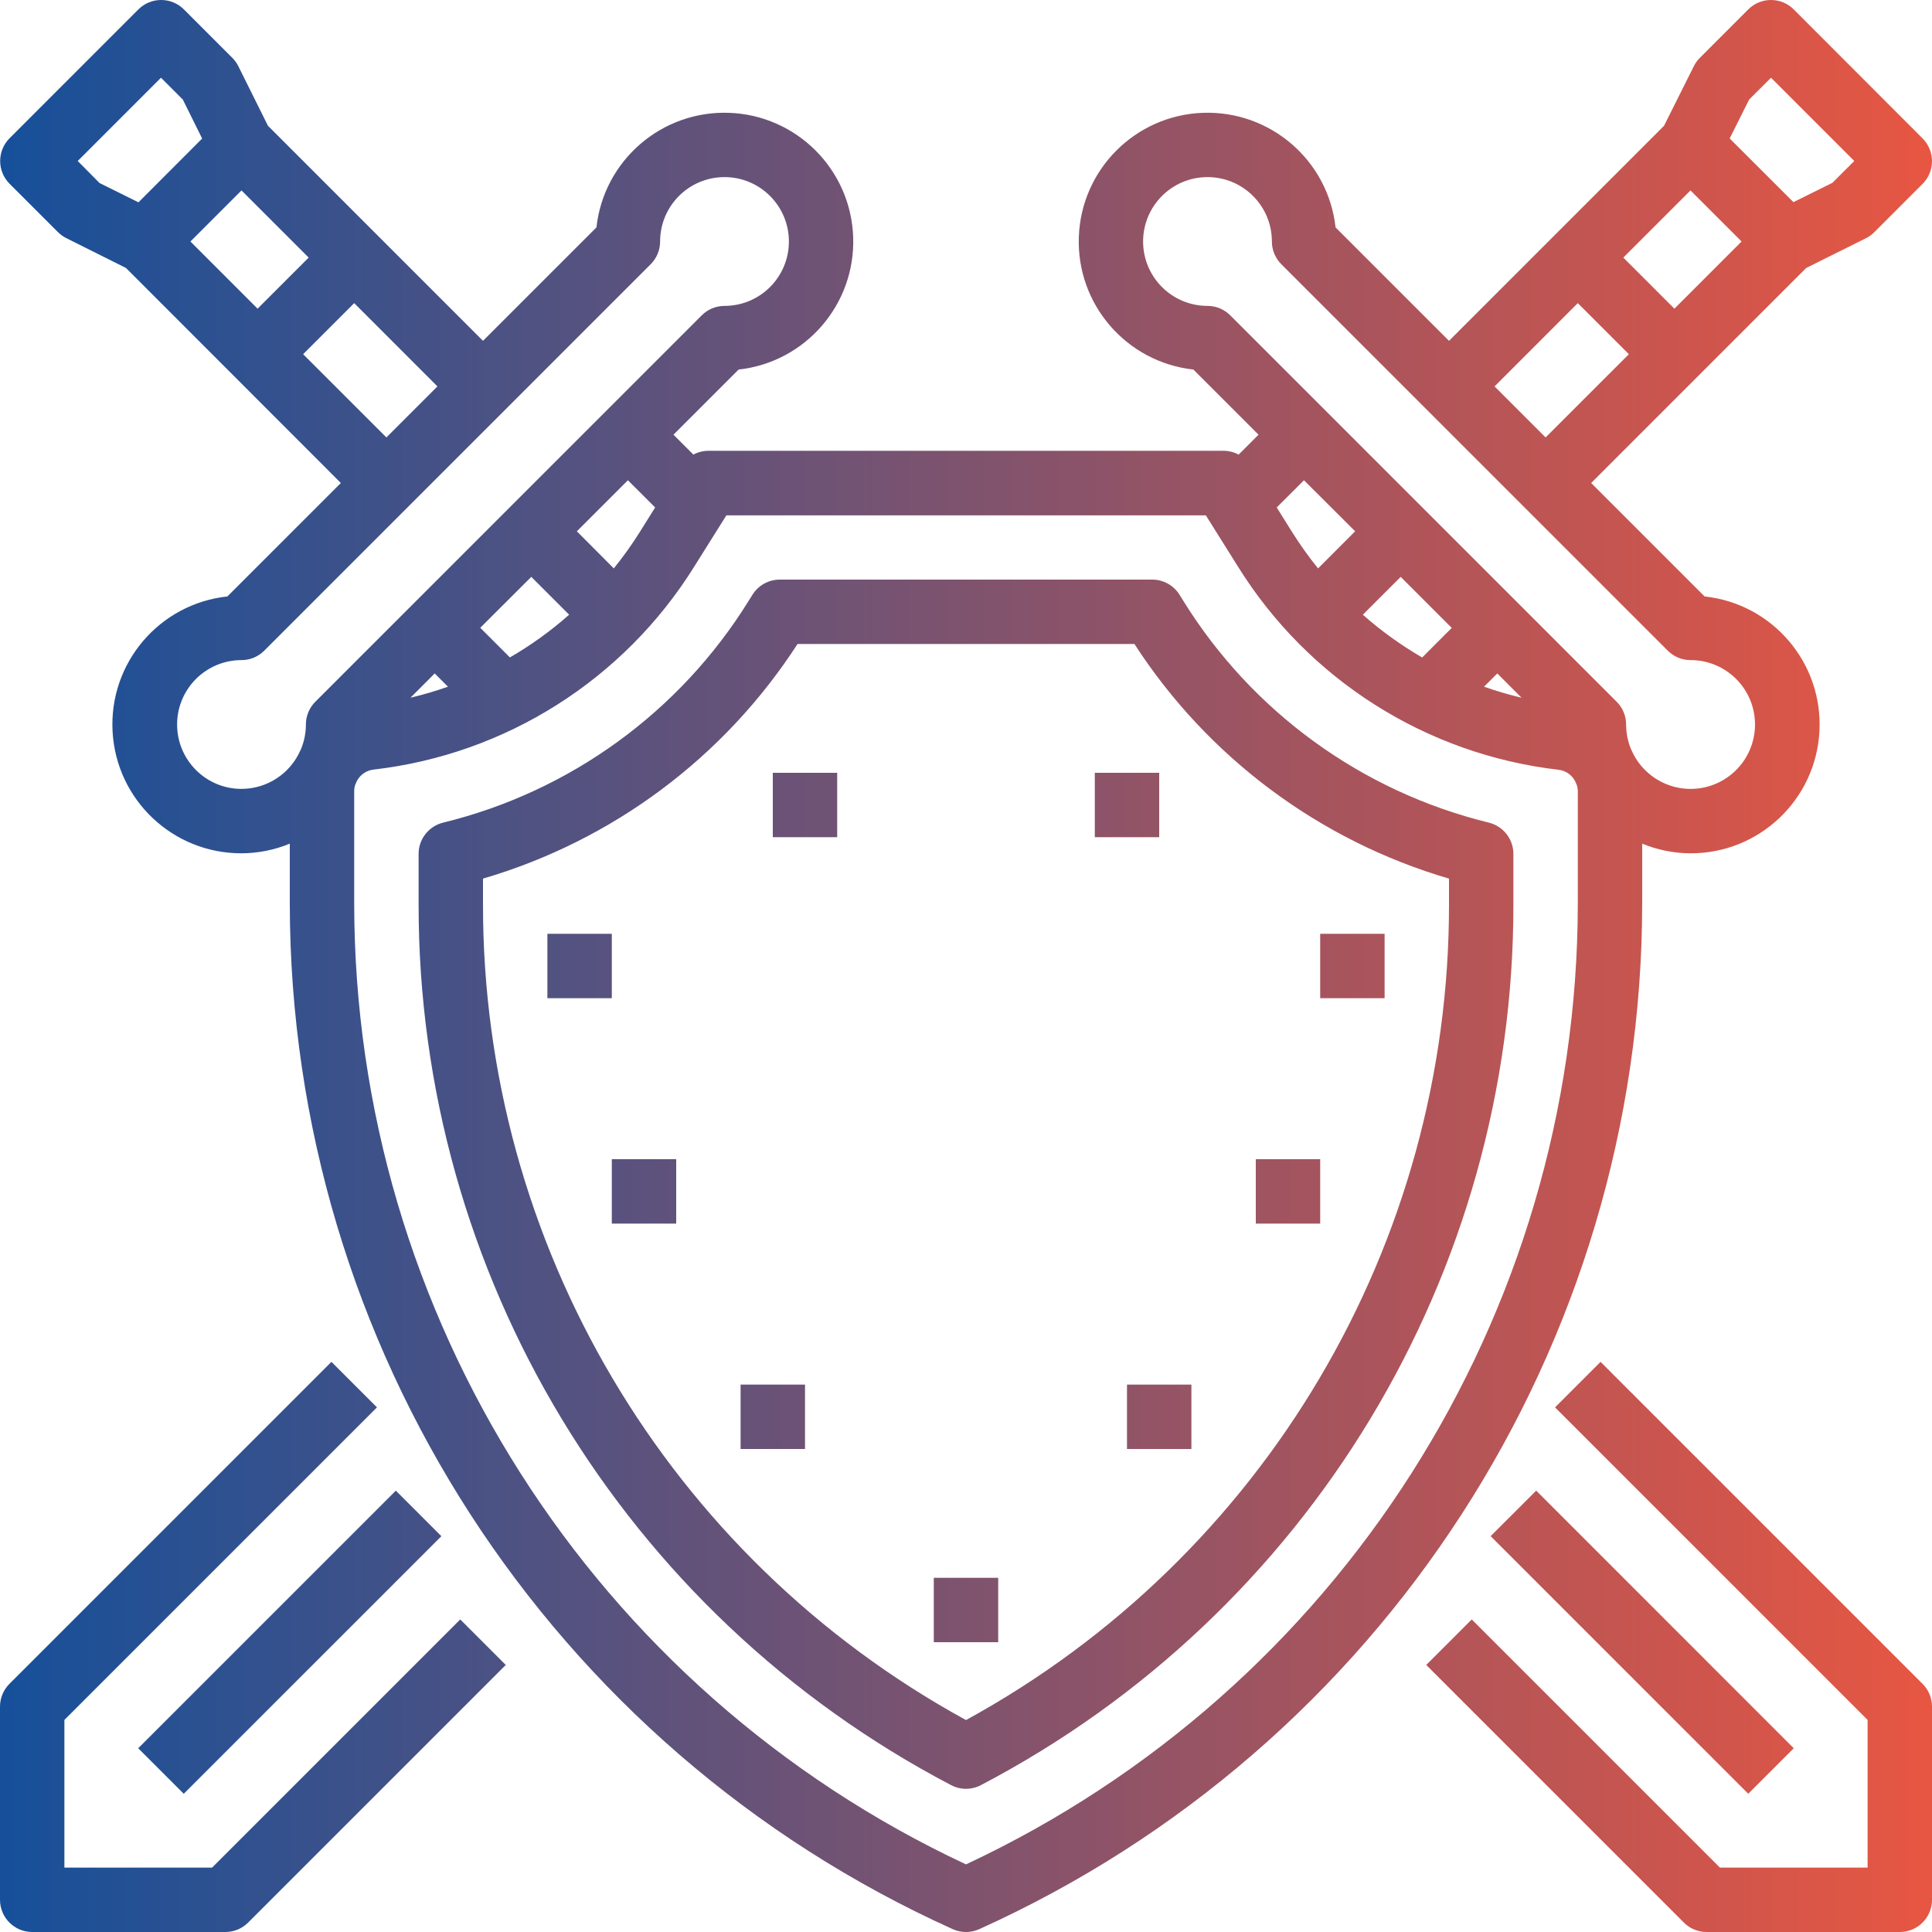 <?xml version="1.0" encoding="UTF-8"?> <svg xmlns="http://www.w3.org/2000/svg" width="100" height="100" viewBox="0 0 100 100" fill="none"><path fill-rule="evenodd" clip-rule="evenodd" d="M92.845 0.488C92.194 -0.163 91.14 -0.163 90.489 0.488L87.989 2.989C87.862 3.115 87.755 3.261 87.675 3.421L86.13 6.511L75 17.642L69.128 11.77C68.745 8.298 65.748 5.713 62.258 5.84C58.768 5.967 55.968 8.767 55.84 12.258C55.712 15.748 58.3 18.745 61.77 19.128L65.142 22.5L64.112 23.53C63.872 23.402 63.605 23.334 63.333 23.333H36.667C36.395 23.334 36.128 23.402 35.889 23.53L34.858 22.5L38.23 19.128C41.7 18.745 44.288 15.748 44.16 12.258C44.032 8.767 41.232 5.967 37.742 5.84C34.252 5.713 31.255 8.298 30.872 11.77L25 17.642L13.87 6.511L12.333 3.421C12.253 3.261 12.147 3.115 12.02 2.989L9.52 0.488C8.869 -0.163 7.814 -0.163 7.162 0.488L0.496 7.155C-0.154 7.806 -0.154 8.86 0.496 9.511L2.996 12.011C3.124 12.139 3.27 12.245 3.43 12.325L6.52 13.87L17.642 25L11.77 30.872C8.244 31.251 5.632 34.324 5.827 37.865C6.021 41.406 8.953 44.176 12.5 44.167C13.358 44.164 14.207 43.994 15 43.667V46.773C15.02 69.671 28.445 90.436 49.317 99.854C49.751 100.049 50.249 100.049 50.683 99.854C71.553 90.437 84.977 69.675 85 46.78V43.667C85.793 43.994 86.642 44.164 87.5 44.167C91.047 44.176 93.979 41.406 94.173 37.865C94.368 34.324 91.756 31.251 88.23 30.872L82.358 25L93.489 13.87L96.578 12.333C96.739 12.253 96.885 12.147 97.011 12.02L99.511 9.52C100.162 8.869 100.162 7.814 99.511 7.162L92.845 0.488ZM87.5 9.857L90.143 12.5L86.667 15.977L84.023 13.333L87.5 9.857ZM78.755 36.114C78.098 35.958 77.451 35.768 76.813 35.544L77.5 34.858L78.755 36.114ZM73.612 34.031C72.517 33.397 71.487 32.656 70.541 31.817L72.5 29.858L75.142 32.5L73.612 34.031ZM70.142 27.5L68.223 29.42C67.742 28.826 67.297 28.203 66.89 27.557L66.083 26.266L67.494 24.858L70.142 27.5ZM33.91 26.266L33.103 27.557C32.696 28.203 32.251 28.826 31.77 29.42L29.858 27.5L32.5 24.858L33.91 26.266ZM22.5 34.858L23.187 35.544C22.549 35.768 21.902 35.958 21.245 36.114L22.5 34.858ZM26.388 34.025L24.858 32.494L27.5 29.858L29.459 31.817C28.512 32.656 27.483 33.397 26.388 34.031V34.025ZM15.977 13.333L13.333 15.977L9.857 12.5L12.5 9.857L15.977 13.333ZM4.023 8.333L8.333 4.023L9.464 5.155L10.463 7.171L7.167 10.472L5.15 9.472L4.023 8.333ZM15.69 18.333L18.333 15.69L22.642 20L20 22.642L15.69 18.333ZM12.5 40.833C10.659 40.833 9.167 39.341 9.167 37.5C9.167 35.659 10.659 34.167 12.5 34.167C12.942 34.167 13.366 33.991 13.678 33.678L33.678 13.678C33.991 13.366 34.167 12.942 34.167 12.5C34.167 10.659 35.659 9.167 37.5 9.167C39.341 9.167 40.833 10.659 40.833 12.5C40.833 14.341 39.341 15.833 37.5 15.833C37.058 15.833 36.634 16.009 36.322 16.322L16.322 36.322C16.009 36.634 15.833 37.058 15.833 37.5C15.833 37.942 15.745 38.378 15.575 38.785C15.563 38.803 15.554 38.823 15.546 38.844C15.013 40.051 13.819 40.831 12.5 40.833ZM81.667 46.78C81.646 68.092 69.304 87.469 50 96.5C30.696 87.469 18.354 68.092 18.333 46.78V40.93C18.336 40.817 18.357 40.704 18.395 40.596C18.413 40.562 18.429 40.526 18.444 40.49L18.46 40.452C18.467 40.438 18.473 40.424 18.48 40.41C18.653 40.091 18.972 39.876 19.333 39.834C26.177 39.046 32.286 35.179 35.93 29.333L37.597 26.674H62.414L64.081 29.333C67.72 35.18 73.826 39.049 80.667 39.843C81.028 39.883 81.347 40.098 81.52 40.418C81.532 40.443 81.543 40.469 81.554 40.495C81.57 40.533 81.586 40.57 81.605 40.605C81.643 40.712 81.664 40.824 81.667 40.938V46.78ZM87.5 34.167C89.164 34.163 90.576 35.39 90.807 37.037C91.037 38.685 90.018 40.251 88.417 40.706C86.817 41.161 85.125 40.366 84.454 38.844C84.451 38.835 84.447 38.827 84.443 38.818L84.438 38.808C84.434 38.8 84.429 38.792 84.424 38.785C84.255 38.378 84.167 37.942 84.167 37.5C84.167 37.058 83.991 36.634 83.678 36.322L63.678 16.322C63.366 16.009 62.942 15.833 62.5 15.833C60.659 15.833 59.167 14.341 59.167 12.5C59.167 10.659 60.659 9.167 62.5 9.167C64.341 9.167 65.833 10.659 65.833 12.5C65.833 12.942 66.009 13.366 66.322 13.678L86.322 33.678C86.634 33.991 87.058 34.167 87.5 34.167ZM77.358 20L81.667 15.69L84.31 18.333L80 22.642L77.358 20ZM94.845 9.463L92.828 10.463L89.528 7.167L90.537 5.15L91.667 4.023L95.977 8.333L94.845 9.463ZM10.977 96.667H3.333V89.023L19.512 72.845L17.155 70.489L0.489 87.155C0.176 87.468 0 87.891 0 88.333V98.333C0 99.254 0.746 100 1.667 100H11.667C12.109 100 12.532 99.824 12.845 99.511L26.178 86.178L23.822 83.822L10.977 96.667ZM20.488 77.156L7.154 90.489L9.511 92.846L22.845 79.513L20.488 77.156ZM82.845 70.489L80.489 72.845L96.667 89.023V96.667H89.023L76.178 83.822L73.822 86.178L87.155 99.511C87.468 99.824 87.891 100 88.333 100H98.333C99.254 100 100 99.254 100 98.333V88.333C100 87.891 99.824 87.468 99.511 87.155L82.845 70.489ZM79.513 77.155L77.155 79.511L90.489 92.845L92.846 90.489L79.513 77.155ZM77.063 42.579C70.491 40.971 64.811 36.848 61.247 31.097L61.056 30.79C60.753 30.299 60.216 30 59.639 30H40.361C39.786 30 39.251 30.296 38.947 30.785L38.756 31.09C35.192 36.845 29.512 40.971 22.937 42.579C22.191 42.763 21.666 43.432 21.667 44.2V46.78C21.638 65.932 32.258 83.51 49.224 92.396C49.709 92.653 50.291 92.653 50.776 92.396C67.742 83.51 78.362 65.932 78.333 46.78V44.2C78.334 43.432 77.809 42.763 77.063 42.579ZM75 46.78C75.027 64.378 65.438 80.583 50 89.03C34.562 80.583 24.973 64.378 25 46.78V45.477C31.707 43.511 37.485 39.203 41.28 33.333H58.718C62.515 39.202 68.293 43.511 75 45.477V46.78ZM31.667 48.333H28.333V51.667H31.667V48.333ZM40 40H43.333V43.333H40V40ZM60 40H56.667V43.333H60V40ZM51.667 81.667V85H48.333V81.667H51.667ZM35 60H31.667V63.333H35V60ZM41.667 71.667V75H38.333V71.667H41.667ZM71.667 48.333H68.333V51.667H71.667V48.333ZM65 60H68.333V63.333H65V60ZM61.667 71.667H58.333V75H61.667V71.667Z" fill="url(#paint0_linear_1_2528)"></path><defs><linearGradient id="paint0_linear_1_2528" x1="0" y1="50.058" x2="100" y2="50.058" gradientUnits="userSpaceOnUse"><stop stop-color="#16509A"></stop><stop offset="1" stop-color="#E75642"></stop></linearGradient></defs></svg> 